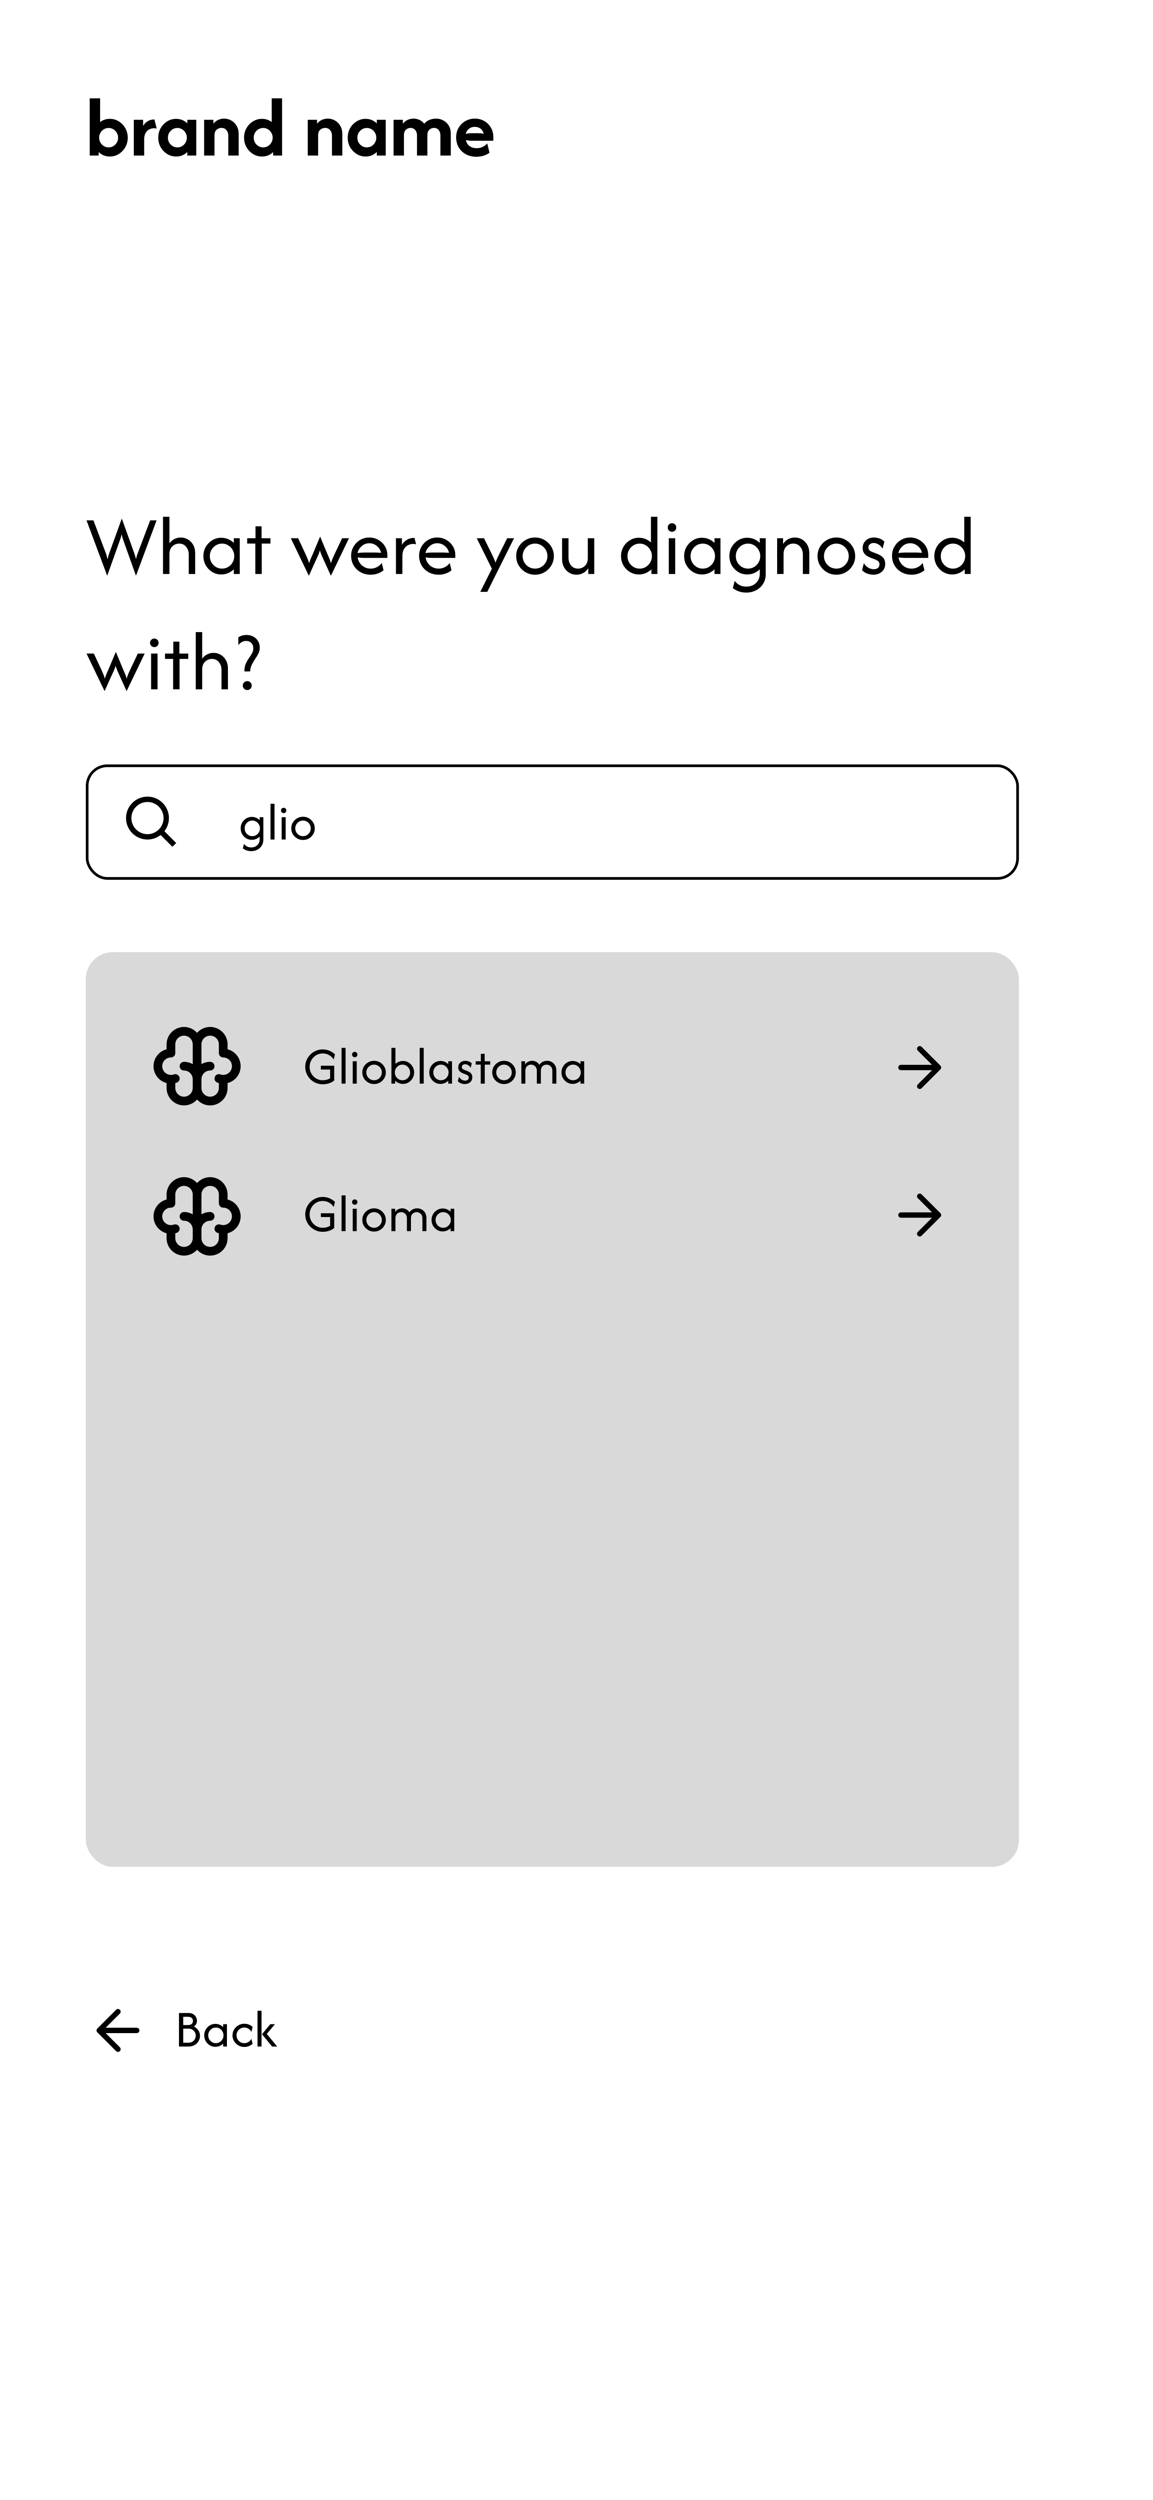 <svg width="430" height="932" viewBox="0 0 430 932" fill="none" xmlns="http://www.w3.org/2000/svg">
<rect width="430" height="932" fill="white"/>
<path d="M39.978 214.667L32.267 194H34.844L39.378 206C39.541 206.415 39.674 206.815 39.778 207.2C39.882 207.57 39.993 208.015 40.111 208.533C40.23 208.015 40.341 207.57 40.444 207.2C40.563 206.815 40.696 206.415 40.844 206L45.422 193.333L49.978 206C50.111 206.37 50.237 206.748 50.356 207.133C50.489 207.504 50.607 207.97 50.711 208.533C50.83 207.97 50.948 207.504 51.067 207.133C51.185 206.748 51.319 206.37 51.467 206L56 194H58.4L50.711 214.667L46.089 201.689C45.956 201.304 45.83 200.933 45.711 200.578C45.593 200.207 45.474 199.741 45.356 199.178C45.237 199.741 45.118 200.207 45 200.578C44.882 200.933 44.756 201.304 44.622 201.689L39.978 214.667ZM60.79 214V192.667H63.19V202.556C63.693 201.859 64.316 201.326 65.056 200.956C65.797 200.585 66.59 200.4 67.434 200.4C68.382 200.4 69.256 200.637 70.056 201.111C70.871 201.57 71.53 202.244 72.034 203.133C72.538 204.007 72.79 205.074 72.79 206.333V214H70.39V206.667C70.39 205.615 70.071 204.689 69.434 203.889C68.812 203.074 67.93 202.667 66.79 202.667C65.856 202.667 65.019 203.007 64.278 203.689C63.553 204.356 63.19 205.326 63.19 206.6V214H60.79ZM82.501 214.178C81.286 214.178 80.175 213.874 79.167 213.267C78.16 212.644 77.353 211.815 76.745 210.778C76.153 209.741 75.856 208.593 75.856 207.333C75.856 206.074 76.153 204.926 76.745 203.889C77.353 202.852 78.16 202.03 79.167 201.422C80.175 200.8 81.286 200.489 82.501 200.489C83.419 200.489 84.278 200.659 85.079 201C85.893 201.341 86.597 201.815 87.19 202.422V200.667H89.412V214H87.19V212.244C86.597 212.837 85.893 213.311 85.079 213.667C84.278 214.007 83.419 214.178 82.501 214.178ZM82.812 212C83.656 212 84.419 211.793 85.101 211.378C85.797 210.948 86.345 210.385 86.745 209.689C87.16 208.978 87.367 208.193 87.367 207.333C87.367 206.474 87.16 205.696 86.745 205C86.345 204.289 85.797 203.726 85.101 203.311C84.419 202.881 83.656 202.667 82.812 202.667C81.967 202.667 81.197 202.881 80.501 203.311C79.819 203.726 79.271 204.289 78.856 205C78.456 205.696 78.256 206.474 78.256 207.333C78.256 208.193 78.456 208.978 78.856 209.689C79.271 210.385 79.819 210.948 80.501 211.378C81.197 211.793 81.967 212 82.812 212ZM95.22 214V202.667H92.198V200.667H95.287V196.222H97.553V200.667H100.865V202.667H97.62V214H95.22ZM115.188 214.667L108.454 200.667H111.188L113.876 206.444C114.128 206.993 114.365 207.526 114.588 208.044C114.825 208.563 115.054 209.215 115.276 210C115.513 209.23 115.75 208.578 115.988 208.044C116.239 207.511 116.476 206.978 116.699 206.444L119.387 200.044L122.054 206.444C122.276 206.993 122.506 207.526 122.743 208.044C122.98 208.563 123.21 209.215 123.432 210C123.654 209.215 123.884 208.563 124.121 208.044C124.358 207.511 124.602 206.978 124.854 206.444L127.587 200.667H130.143L123.41 214.667L120.699 208.711C120.462 208.178 120.225 207.652 119.988 207.133C119.765 206.6 119.536 205.963 119.299 205.222C119.076 205.963 118.847 206.6 118.61 207.133C118.373 207.652 118.128 208.178 117.876 208.711L115.188 214.667ZM138.239 214.267C136.846 214.267 135.594 213.956 134.483 213.333C133.387 212.711 132.52 211.867 131.883 210.8C131.261 209.719 130.95 208.519 130.95 207.2C130.95 205.941 131.254 204.8 131.861 203.778C132.469 202.741 133.283 201.919 134.306 201.311C135.343 200.704 136.483 200.4 137.728 200.4C138.957 200.4 140.083 200.696 141.106 201.289C142.128 201.867 142.943 202.652 143.55 203.644C144.157 204.637 144.461 205.763 144.461 207.022V208H135.75C135.365 208 134.972 207.985 134.572 207.956C134.172 207.926 133.78 207.881 133.394 207.822C133.557 209.007 134.091 210 134.994 210.8C135.913 211.6 137.002 212 138.261 212C139.106 212 139.891 211.807 140.617 211.422C141.343 211.037 141.928 210.526 142.372 209.889L143.039 212.622C142.402 213.141 141.669 213.548 140.839 213.844C140.024 214.126 139.157 214.267 138.239 214.267ZM133.328 206.2C134.128 206.067 134.935 206 135.75 206H140.172C140.498 206 140.817 206.015 141.128 206.044C141.454 206.059 141.78 206.081 142.106 206.111C141.898 205.074 141.38 204.222 140.55 203.556C139.72 202.874 138.78 202.533 137.728 202.533C136.646 202.533 135.698 202.896 134.883 203.622C134.069 204.333 133.55 205.193 133.328 206.2ZM147.665 214V200.667H149.887V203.111C150.361 202.326 150.991 201.704 151.776 201.244C152.561 200.77 153.494 200.533 154.576 200.533L155.176 202.933C154.894 202.844 154.568 202.8 154.198 202.8C152.953 202.8 151.953 203.2 151.198 204C150.442 204.785 150.065 205.911 150.065 207.378V214H147.665ZM163.583 214.267C162.19 214.267 160.938 213.956 159.827 213.333C158.731 212.711 157.864 211.867 157.227 210.8C156.605 209.719 156.294 208.519 156.294 207.2C156.294 205.941 156.597 204.8 157.205 203.778C157.812 202.741 158.627 201.919 159.649 201.311C160.686 200.704 161.827 200.4 163.072 200.4C164.301 200.4 165.427 200.696 166.449 201.289C167.472 201.867 168.286 202.652 168.894 203.644C169.501 204.637 169.805 205.763 169.805 207.022V208H161.094C160.709 208 160.316 207.985 159.916 207.956C159.516 207.926 159.123 207.881 158.738 207.822C158.901 209.007 159.434 210 160.338 210.8C161.257 211.6 162.346 212 163.605 212C164.449 212 165.234 211.807 165.96 211.422C166.686 211.037 167.272 210.526 167.716 209.889L168.383 212.622C167.746 213.141 167.012 213.548 166.183 213.844C165.368 214.126 164.501 214.267 163.583 214.267ZM158.672 206.2C159.472 206.067 160.279 206 161.094 206H165.516C165.842 206 166.16 206.015 166.472 206.044C166.797 206.059 167.123 206.081 167.449 206.111C167.242 205.074 166.723 204.222 165.894 203.556C165.064 202.874 164.123 202.533 163.072 202.533C161.99 202.533 161.042 202.896 160.227 203.622C159.412 204.333 158.894 205.193 158.672 206.2ZM179.109 220.667L183.442 212.044L177.798 200.667H180.509L183.353 206.444C183.605 206.963 183.85 207.474 184.087 207.978C184.324 208.481 184.561 209.089 184.798 209.8C185.05 209.089 185.287 208.481 185.509 207.978C185.746 207.459 185.998 206.948 186.265 206.444L189.153 200.667H191.709L181.709 220.667H179.109ZM199.535 214.267C198.246 214.267 197.068 213.956 196.001 213.333C194.935 212.711 194.083 211.874 193.446 210.822C192.824 209.77 192.513 208.607 192.513 207.333C192.513 206.044 192.824 204.881 193.446 203.844C194.083 202.793 194.935 201.956 196.001 201.333C197.068 200.711 198.246 200.4 199.535 200.4C200.838 200.4 202.016 200.711 203.068 201.333C204.135 201.956 204.979 202.793 205.601 203.844C206.238 204.881 206.557 206.044 206.557 207.333C206.557 208.607 206.238 209.77 205.601 210.822C204.979 211.874 204.135 212.711 203.068 213.333C202.016 213.956 200.838 214.267 199.535 214.267ZM199.535 212C200.394 212 201.172 211.793 201.868 211.378C202.564 210.948 203.12 210.385 203.535 209.689C203.95 208.978 204.157 208.193 204.157 207.333C204.157 206.474 203.95 205.696 203.535 205C203.12 204.289 202.564 203.726 201.868 203.311C201.172 202.881 200.394 202.667 199.535 202.667C198.675 202.667 197.898 202.881 197.201 203.311C196.505 203.726 195.95 204.289 195.535 205C195.12 205.696 194.913 206.474 194.913 207.333C194.913 208.193 195.12 208.978 195.535 209.689C195.95 210.385 196.505 210.948 197.201 211.378C197.898 211.793 198.675 212 199.535 212ZM214.972 214.267C214.039 214.267 213.165 214.037 212.35 213.578C211.535 213.104 210.876 212.422 210.372 211.533C209.869 210.644 209.617 209.578 209.617 208.333V200.667H212.017V208C212.017 209.052 212.328 209.985 212.95 210.8C213.587 211.6 214.476 212 215.617 212C216.55 212 217.38 211.667 218.106 211C218.846 210.319 219.217 209.341 219.217 208.067V200.667H221.617V214H219.394V211.844C218.906 212.63 218.269 213.23 217.483 213.644C216.713 214.059 215.876 214.267 214.972 214.267ZM238.251 214.178C237.036 214.178 235.925 213.874 234.917 213.267C233.91 212.644 233.103 211.815 232.495 210.778C231.903 209.741 231.606 208.593 231.606 207.333C231.606 206.074 231.903 204.926 232.495 203.889C233.103 202.852 233.91 202.03 234.917 201.422C235.925 200.8 237.036 200.489 238.251 200.489C239.125 200.489 239.947 200.644 240.717 200.956C241.488 201.267 242.169 201.696 242.762 202.244V192.667H245.162V214H242.94V212.244C242.347 212.837 241.643 213.311 240.828 213.667C240.028 214.007 239.169 214.178 238.251 214.178ZM238.562 212C239.406 212 240.169 211.793 240.851 211.378C241.547 210.948 242.095 210.385 242.495 209.689C242.91 208.978 243.117 208.193 243.117 207.333C243.117 206.474 242.91 205.696 242.495 205C242.095 204.289 241.547 203.726 240.851 203.311C240.169 202.881 239.406 202.667 238.562 202.667C237.717 202.667 236.947 202.881 236.251 203.311C235.569 203.726 235.021 204.289 234.606 205C234.206 205.696 234.006 206.474 234.006 207.333C234.006 208.193 234.206 208.978 234.606 209.689C235.021 210.385 235.569 210.948 236.251 211.378C236.947 211.793 237.717 212 238.562 212ZM249.415 214V200.667H251.815V214H249.415ZM250.615 198.267C250.17 198.267 249.792 198.111 249.481 197.8C249.17 197.489 249.015 197.111 249.015 196.667C249.015 196.207 249.17 195.83 249.481 195.533C249.792 195.222 250.17 195.067 250.615 195.067C251.074 195.067 251.452 195.222 251.748 195.533C252.059 195.83 252.215 196.207 252.215 196.667C252.215 197.111 252.059 197.489 251.748 197.8C251.452 198.111 251.074 198.267 250.615 198.267ZM261.782 214.178C260.567 214.178 259.456 213.874 258.449 213.267C257.441 212.644 256.634 211.815 256.026 210.778C255.434 209.741 255.138 208.593 255.138 207.333C255.138 206.074 255.434 204.926 256.026 203.889C256.634 202.852 257.441 202.03 258.449 201.422C259.456 200.8 260.567 200.489 261.782 200.489C262.7 200.489 263.56 200.659 264.36 201C265.175 201.341 265.878 201.815 266.471 202.422V200.667H268.693V214H266.471V212.244C265.878 212.837 265.175 213.311 264.36 213.667C263.56 214.007 262.7 214.178 261.782 214.178ZM262.093 212C262.938 212 263.7 211.793 264.382 211.378C265.078 210.948 265.626 210.385 266.026 209.689C266.441 208.978 266.649 208.193 266.649 207.333C266.649 206.474 266.441 205.696 266.026 205C265.626 204.289 265.078 203.726 264.382 203.311C263.7 202.881 262.938 202.667 262.093 202.667C261.249 202.667 260.478 202.881 259.782 203.311C259.1 203.726 258.552 204.289 258.138 205C257.738 205.696 257.538 206.474 257.538 207.333C257.538 208.193 257.738 208.978 258.138 209.689C258.552 210.385 259.1 210.948 259.782 211.378C260.478 211.793 261.249 212 262.093 212ZM278.346 220.933C277.324 220.933 276.39 220.785 275.546 220.489C274.716 220.193 273.975 219.785 273.324 219.267L273.99 216.556C274.435 217.193 275.027 217.711 275.768 218.111C276.509 218.511 277.361 218.711 278.324 218.711C279.82 218.711 281.027 218.259 281.946 217.356C282.879 216.452 283.346 215.289 283.346 213.867V212.244C282.753 212.837 282.05 213.311 281.235 213.667C280.435 214.007 279.575 214.178 278.657 214.178C277.442 214.178 276.331 213.874 275.324 213.267C274.316 212.644 273.509 211.815 272.901 210.778C272.309 209.741 272.013 208.593 272.013 207.333C272.013 206.074 272.309 204.926 272.901 203.889C273.509 202.852 274.316 202.03 275.324 201.422C276.331 200.8 277.442 200.489 278.657 200.489C279.575 200.489 280.435 200.659 281.235 201C282.05 201.341 282.753 201.815 283.346 202.422V200.667H285.568V214C285.568 215.452 285.227 216.696 284.546 217.733C283.879 218.77 282.998 219.563 281.901 220.111C280.805 220.659 279.62 220.933 278.346 220.933ZM278.968 212C279.812 212 280.575 211.793 281.257 211.378C281.953 210.948 282.501 210.385 282.901 209.689C283.316 208.978 283.524 208.193 283.524 207.333C283.524 206.474 283.316 205.696 282.901 205C282.501 204.289 281.953 203.726 281.257 203.311C280.575 202.881 279.812 202.667 278.968 202.667C278.124 202.667 277.353 202.881 276.657 203.311C275.975 203.726 275.427 204.289 275.013 205C274.613 205.696 274.413 206.474 274.413 207.333C274.413 208.193 274.613 208.978 275.013 209.689C275.427 210.385 275.975 210.948 276.657 211.378C277.353 211.793 278.124 212 278.968 212ZM289.821 214V200.667H292.043V202.822C292.532 202.037 293.162 201.437 293.932 201.022C294.717 200.607 295.562 200.4 296.465 200.4C297.413 200.4 298.288 200.637 299.088 201.111C299.902 201.57 300.562 202.244 301.065 203.133C301.569 204.007 301.821 205.074 301.821 206.333V214H299.421V206.667C299.421 205.615 299.102 204.689 298.465 203.889C297.843 203.074 296.962 202.667 295.821 202.667C294.888 202.667 294.05 203.007 293.31 203.689C292.584 204.356 292.221 205.326 292.221 206.6V214H289.821ZM311.91 214.267C310.621 214.267 309.443 213.956 308.376 213.333C307.31 212.711 306.458 211.874 305.821 210.822C305.199 209.77 304.888 208.607 304.888 207.333C304.888 206.044 305.199 204.881 305.821 203.844C306.458 202.793 307.31 201.956 308.376 201.333C309.443 200.711 310.621 200.4 311.91 200.4C313.213 200.4 314.391 200.711 315.443 201.333C316.51 201.956 317.354 202.793 317.976 203.844C318.613 204.881 318.932 206.044 318.932 207.333C318.932 208.607 318.613 209.77 317.976 210.822C317.354 211.874 316.51 212.711 315.443 213.333C314.391 213.956 313.213 214.267 311.91 214.267ZM311.91 212C312.769 212 313.547 211.793 314.243 211.378C314.939 210.948 315.495 210.385 315.91 209.689C316.325 208.978 316.532 208.193 316.532 207.333C316.532 206.474 316.325 205.696 315.91 205C315.495 204.289 314.939 203.726 314.243 203.311C313.547 202.881 312.769 202.667 311.91 202.667C311.05 202.667 310.273 202.881 309.576 203.311C308.88 203.726 308.325 204.289 307.91 205C307.495 205.696 307.288 206.474 307.288 207.333C307.288 208.193 307.495 208.978 307.91 209.689C308.325 210.385 308.88 210.948 309.576 211.378C310.273 211.793 311.05 212 311.91 212ZM325.703 214.267C325.021 214.267 324.288 214.141 323.503 213.889C322.732 213.622 322.066 213.185 321.503 212.578L322.169 209.956C322.584 210.652 323.118 211.207 323.769 211.622C324.421 212.022 325.118 212.222 325.858 212.222C326.569 212.222 327.103 212.052 327.458 211.711C327.814 211.356 327.992 210.926 327.992 210.422C327.992 209.844 327.799 209.422 327.414 209.156C327.044 208.889 326.71 208.704 326.414 208.6L324.614 207.911C324.288 207.778 323.895 207.585 323.436 207.333C322.977 207.067 322.577 206.689 322.236 206.2C321.895 205.711 321.725 205.074 321.725 204.289C321.725 203.578 321.895 202.926 322.236 202.333C322.577 201.741 323.058 201.274 323.681 200.933C324.303 200.578 325.036 200.4 325.881 200.4C326.547 200.4 327.244 200.519 327.969 200.756C328.695 200.993 329.31 201.393 329.814 201.956L329.147 204.578C328.792 203.926 328.31 203.407 327.703 203.022C327.095 202.637 326.466 202.444 325.814 202.444C325.206 202.444 324.725 202.615 324.369 202.956C324.029 203.296 323.858 203.689 323.858 204.133C323.858 204.489 323.977 204.807 324.214 205.089C324.451 205.37 324.806 205.6 325.281 205.778L327.081 206.467C327.406 206.585 327.806 206.778 328.281 207.044C328.769 207.311 329.199 207.696 329.569 208.2C329.94 208.704 330.125 209.385 330.125 210.244C330.125 211.444 329.703 212.415 328.858 213.156C328.029 213.896 326.977 214.267 325.703 214.267ZM339.958 214.267C338.565 214.267 337.313 213.956 336.202 213.333C335.106 212.711 334.239 211.867 333.602 210.8C332.98 209.719 332.669 208.519 332.669 207.2C332.669 205.941 332.972 204.8 333.58 203.778C334.187 202.741 335.002 201.919 336.024 201.311C337.061 200.704 338.202 200.4 339.447 200.4C340.676 200.4 341.802 200.696 342.824 201.289C343.847 201.867 344.661 202.652 345.269 203.644C345.876 204.637 346.18 205.763 346.18 207.022V208H337.469C337.084 208 336.691 207.985 336.291 207.956C335.891 207.926 335.498 207.881 335.113 207.822C335.276 209.007 335.809 210 336.713 210.8C337.632 211.6 338.721 212 339.98 212C340.824 212 341.609 211.807 342.335 211.422C343.061 211.037 343.647 210.526 344.091 209.889L344.758 212.622C344.121 213.141 343.387 213.548 342.558 213.844C341.743 214.126 340.876 214.267 339.958 214.267ZM335.047 206.2C335.847 206.067 336.654 206 337.469 206H341.891C342.217 206 342.535 206.015 342.847 206.044C343.172 206.059 343.498 206.081 343.824 206.111C343.617 205.074 343.098 204.222 342.269 203.556C341.439 202.874 340.498 202.533 339.447 202.533C338.365 202.533 337.417 202.896 336.602 203.622C335.787 204.333 335.269 205.193 335.047 206.2ZM355.094 214.178C353.88 214.178 352.769 213.874 351.761 213.267C350.754 212.644 349.946 211.815 349.339 210.778C348.746 209.741 348.45 208.593 348.45 207.333C348.45 206.074 348.746 204.926 349.339 203.889C349.946 202.852 350.754 202.03 351.761 201.422C352.769 200.8 353.88 200.489 355.094 200.489C355.969 200.489 356.791 200.644 357.561 200.956C358.331 201.267 359.013 201.696 359.606 202.244V192.667H362.006V214H359.783V212.244C359.191 212.837 358.487 213.311 357.672 213.667C356.872 214.007 356.013 214.178 355.094 214.178ZM355.406 212C356.25 212 357.013 211.793 357.694 211.378C358.391 210.948 358.939 210.385 359.339 209.689C359.754 208.978 359.961 208.193 359.961 207.333C359.961 206.474 359.754 205.696 359.339 205C358.939 204.289 358.391 203.726 357.694 203.311C357.013 202.881 356.25 202.667 355.406 202.667C354.561 202.667 353.791 202.881 353.094 203.311C352.413 203.726 351.865 204.289 351.45 205C351.05 205.696 350.85 206.474 350.85 207.333C350.85 208.193 351.05 208.978 351.45 209.689C351.865 210.385 352.413 210.948 353.094 211.378C353.791 211.793 354.561 212 355.406 212ZM39 257.667L32.267 243.667H35L37.689 249.444C37.941 249.993 38.178 250.526 38.4 251.044C38.637 251.563 38.867 252.215 39.089 253C39.326 252.23 39.563 251.578 39.8 251.044C40.052 250.511 40.289 249.978 40.511 249.444L43.2 243.044L45.867 249.444C46.089 249.993 46.319 250.526 46.556 251.044C46.793 251.563 47.022 252.215 47.244 253C47.467 252.215 47.696 251.563 47.933 251.044C48.17 250.511 48.415 249.978 48.667 249.444L51.4 243.667H53.956L47.222 257.667L44.511 251.711C44.274 251.178 44.037 250.652 43.8 250.133C43.578 249.6 43.348 248.963 43.111 248.222C42.889 248.963 42.659 249.6 42.422 250.133C42.185 250.652 41.941 251.178 41.689 251.711L39 257.667ZM56.352 257V243.667H58.752V257H56.352ZM57.552 241.267C57.108 241.267 56.73 241.111 56.419 240.8C56.108 240.489 55.952 240.111 55.952 239.667C55.952 239.207 56.108 238.83 56.419 238.533C56.73 238.222 57.108 238.067 57.552 238.067C58.011 238.067 58.389 238.222 58.685 238.533C58.996 238.83 59.152 239.207 59.152 239.667C59.152 240.111 58.996 240.489 58.685 240.8C58.389 241.111 58.011 241.267 57.552 241.267ZM64.564 257V245.667H61.542V243.667H64.631V239.222H66.897V243.667H70.208V245.667H66.964V257H64.564ZM73.008 257V235.667H75.408V245.556C75.912 244.859 76.534 244.326 77.275 243.956C78.016 243.585 78.808 243.4 79.653 243.4C80.601 243.4 81.475 243.637 82.275 244.111C83.09 244.57 83.749 245.244 84.253 246.133C84.757 247.007 85.008 248.074 85.008 249.333V257H82.608V249.667C82.608 248.615 82.29 247.689 81.653 246.889C81.031 246.074 80.149 245.667 79.008 245.667C78.075 245.667 77.238 246.007 76.497 246.689C75.771 247.356 75.408 248.326 75.408 249.6V257H73.008ZM91.142 250.333C91.142 249.252 91.305 248.319 91.631 247.533C91.971 246.748 92.364 246.044 92.808 245.422C93.253 244.8 93.638 244.193 93.964 243.6C94.305 243.007 94.475 242.363 94.475 241.667C94.475 240.867 94.223 240.215 93.719 239.711C93.216 239.207 92.564 238.956 91.764 238.956C91.186 238.956 90.645 239.104 90.142 239.4C89.638 239.681 89.216 240.059 88.875 240.533V237.644C89.26 237.348 89.712 237.126 90.231 236.978C90.764 236.815 91.327 236.733 91.919 236.733C92.942 236.733 93.823 236.948 94.564 237.378C95.305 237.807 95.875 238.378 96.275 239.089C96.675 239.785 96.875 240.556 96.875 241.4C96.875 242.23 96.705 242.985 96.364 243.667C96.023 244.348 95.623 245.015 95.164 245.667C94.719 246.319 94.312 247.015 93.942 247.756C93.571 248.496 93.349 249.356 93.275 250.333H91.142ZM92.208 257.267C91.749 257.267 91.356 257.104 91.031 256.778C90.705 256.452 90.542 256.059 90.542 255.6C90.542 255.126 90.705 254.733 91.031 254.422C91.356 254.096 91.749 253.933 92.208 253.933C92.682 253.933 93.075 254.096 93.386 254.422C93.712 254.733 93.875 255.126 93.875 255.6C93.875 256.059 93.712 256.452 93.386 256.778C93.075 257.104 92.682 257.267 92.208 257.267Z" fill="black"/>
<path d="M40.956 58.356C40.111 58.356 39.333 58.207 38.622 57.911C37.926 57.615 37.319 57.207 36.8 56.689V58H33.467V36.667H37.333V45.511C37.822 45.126 38.37 44.83 38.978 44.622C39.585 44.415 40.244 44.311 40.956 44.311C42.2 44.311 43.326 44.63 44.333 45.267C45.341 45.889 46.141 46.733 46.733 47.8C47.341 48.867 47.644 50.044 47.644 51.333C47.644 52.622 47.341 53.8 46.733 54.867C46.141 55.919 45.341 56.763 44.333 57.4C43.326 58.037 42.2 58.356 40.956 58.356ZM40.511 54.956C41.163 54.956 41.756 54.793 42.289 54.467C42.822 54.141 43.244 53.704 43.556 53.156C43.882 52.607 44.044 52 44.044 51.333C44.044 50.667 43.882 50.059 43.556 49.511C43.244 48.963 42.822 48.526 42.289 48.2C41.756 47.874 41.163 47.711 40.511 47.711C39.859 47.711 39.267 47.874 38.733 48.2C38.2 48.526 37.77 48.963 37.444 49.511C37.133 50.059 36.978 50.667 36.978 51.333C36.978 52 37.133 52.607 37.444 53.156C37.77 53.704 38.2 54.141 38.733 54.467C39.267 54.793 39.859 54.956 40.511 54.956ZM49.904 58V44.667H53.371V46.956C53.83 46.185 54.408 45.593 55.104 45.178C55.815 44.748 56.645 44.533 57.593 44.533L58.438 47.956C58.156 47.867 57.837 47.822 57.482 47.822C56.371 47.822 55.474 48.185 54.793 48.911C54.112 49.622 53.771 50.644 53.771 51.978V58H49.904ZM65.685 58.356C64.456 58.356 63.337 58.037 62.33 57.4C61.322 56.763 60.515 55.919 59.908 54.867C59.315 53.8 59.019 52.622 59.019 51.333C59.019 50.044 59.315 48.867 59.908 47.8C60.515 46.733 61.322 45.889 62.33 45.267C63.337 44.63 64.456 44.311 65.685 44.311C66.545 44.311 67.33 44.467 68.041 44.778C68.752 45.074 69.359 45.489 69.863 46.022V44.667H73.197V58H69.863V56.644C69.359 57.178 68.752 57.6 68.041 57.911C67.33 58.207 66.545 58.356 65.685 58.356ZM66.152 54.956C66.804 54.956 67.397 54.793 67.93 54.467C68.463 54.141 68.885 53.704 69.197 53.156C69.522 52.607 69.685 52 69.685 51.333C69.685 50.667 69.522 50.059 69.197 49.511C68.885 48.963 68.463 48.526 67.93 48.2C67.397 47.874 66.804 47.711 66.152 47.711C65.5 47.711 64.908 47.874 64.374 48.2C63.841 48.526 63.411 48.963 63.085 49.511C62.774 50.059 62.619 50.667 62.619 51.333C62.619 52 62.774 52.607 63.085 53.156C63.411 53.704 63.841 54.141 64.374 54.467C64.908 54.793 65.5 54.956 66.152 54.956ZM76.123 58V44.667H79.59V46.133C80.064 45.511 80.649 45.037 81.345 44.711C82.041 44.385 82.79 44.222 83.59 44.222C84.538 44.222 85.419 44.452 86.234 44.911C87.064 45.356 87.73 46.015 88.234 46.889C88.752 47.748 89.012 48.793 89.012 50.022V58H85.145V50.533C85.145 49.793 84.923 49.133 84.478 48.556C84.034 47.978 83.397 47.689 82.567 47.689C81.901 47.689 81.301 47.919 80.767 48.378C80.249 48.822 79.99 49.526 79.99 50.489V58H76.123ZM97.708 58.356C96.463 58.356 95.337 58.037 94.33 57.4C93.323 56.763 92.515 55.919 91.908 54.867C91.315 53.8 91.019 52.622 91.019 51.333C91.019 50.044 91.315 48.867 91.908 47.8C92.515 46.733 93.323 45.889 94.33 45.267C95.337 44.63 96.463 44.311 97.708 44.311C98.419 44.311 99.078 44.415 99.685 44.622C100.293 44.83 100.841 45.126 101.33 45.511V36.667H105.197V58H101.863V56.689C101.359 57.207 100.752 57.615 100.041 57.911C99.33 58.207 98.552 58.356 97.708 58.356ZM98.152 54.956C98.804 54.956 99.397 54.793 99.93 54.467C100.463 54.141 100.885 53.704 101.197 53.156C101.522 52.607 101.685 52 101.685 51.333C101.685 50.667 101.522 50.059 101.197 49.511C100.885 48.963 100.463 48.526 99.93 48.2C99.397 47.874 98.804 47.711 98.152 47.711C97.5 47.711 96.908 47.874 96.374 48.2C95.841 48.526 95.411 48.963 95.085 49.511C94.774 50.059 94.619 50.667 94.619 51.333C94.619 52 94.774 52.607 95.085 53.156C95.411 53.704 95.841 54.141 96.374 54.467C96.908 54.793 97.5 54.956 98.152 54.956ZM114.779 58V44.667H118.246V46.133C118.72 45.511 119.305 45.037 120.001 44.711C120.698 44.385 121.446 44.222 122.246 44.222C123.194 44.222 124.075 44.452 124.89 44.911C125.72 45.356 126.387 46.015 126.89 46.889C127.409 47.748 127.668 48.793 127.668 50.022V58H123.801V50.533C123.801 49.793 123.579 49.133 123.135 48.556C122.69 47.978 122.053 47.689 121.224 47.689C120.557 47.689 119.957 47.919 119.424 48.378C118.905 48.822 118.646 49.526 118.646 50.489V58H114.779ZM136.342 58.356C135.112 58.356 133.994 58.037 132.986 57.4C131.979 56.763 131.171 55.919 130.564 54.867C129.971 53.8 129.675 52.622 129.675 51.333C129.675 50.044 129.971 48.867 130.564 47.8C131.171 46.733 131.979 45.889 132.986 45.267C133.994 44.63 135.112 44.311 136.342 44.311C137.201 44.311 137.986 44.467 138.697 44.778C139.408 45.074 140.016 45.489 140.519 46.022V44.667H143.853V58H140.519V56.644C140.016 57.178 139.408 57.6 138.697 57.911C137.986 58.207 137.201 58.356 136.342 58.356ZM136.808 54.956C137.46 54.956 138.053 54.793 138.586 54.467C139.119 54.141 139.542 53.704 139.853 53.156C140.179 52.607 140.342 52 140.342 51.333C140.342 50.667 140.179 50.059 139.853 49.511C139.542 48.963 139.119 48.526 138.586 48.2C138.053 47.874 137.46 47.711 136.808 47.711C136.156 47.711 135.564 47.874 135.031 48.2C134.497 48.526 134.068 48.963 133.742 49.511C133.431 50.059 133.275 50.667 133.275 51.333C133.275 52 133.431 52.607 133.742 53.156C134.068 53.704 134.497 54.141 135.031 54.467C135.564 54.793 136.156 54.956 136.808 54.956ZM146.779 58V44.667H150.246V46.133C150.72 45.511 151.305 45.037 152.001 44.711C152.713 44.385 153.453 44.222 154.224 44.222C155.009 44.222 155.75 44.385 156.446 44.711C157.142 45.037 157.727 45.511 158.201 46.133C158.72 45.511 159.364 45.037 160.135 44.711C160.905 44.385 161.742 44.222 162.646 44.222C163.594 44.222 164.483 44.444 165.312 44.889C166.142 45.319 166.816 45.956 167.335 46.8C167.853 47.63 168.113 48.644 168.113 49.844V58H164.246V50.4C164.246 49.689 164.038 49.059 163.624 48.511C163.209 47.963 162.609 47.689 161.824 47.689C161.409 47.689 161.009 47.793 160.624 48C160.253 48.193 159.95 48.489 159.713 48.889C159.49 49.274 159.379 49.763 159.379 50.356V58H155.512V50.4C155.512 49.926 155.416 49.481 155.224 49.067C155.046 48.652 154.772 48.319 154.401 48.067C154.046 47.815 153.609 47.689 153.09 47.689C152.675 47.689 152.275 47.793 151.89 48C151.52 48.193 151.216 48.489 150.979 48.889C150.757 49.274 150.646 49.763 150.646 50.356V58H146.779ZM177.69 58.444C176.194 58.444 174.875 58.133 173.735 57.511C172.594 56.889 171.705 56.037 171.068 54.956C170.431 53.859 170.113 52.607 170.113 51.2C170.113 49.852 170.424 48.659 171.046 47.622C171.668 46.57 172.505 45.741 173.557 45.133C174.624 44.526 175.801 44.222 177.09 44.222C178.409 44.222 179.587 44.526 180.624 45.133C181.661 45.726 182.475 46.541 183.068 47.578C183.675 48.615 183.979 49.793 183.979 51.111V52.467H175.846C175.475 52.467 175.12 52.444 174.779 52.4C174.438 52.356 174.098 52.304 173.757 52.244C173.935 53.133 174.372 53.859 175.068 54.422C175.779 54.97 176.683 55.244 177.779 55.244C178.624 55.244 179.379 55.074 180.046 54.733C180.727 54.393 181.283 53.97 181.713 53.467L182.557 56.933C181.89 57.437 181.135 57.815 180.29 58.067C179.461 58.319 178.594 58.444 177.69 58.444ZM173.668 49.911C174.409 49.748 175.135 49.667 175.846 49.667H178.201C178.616 49.667 179.009 49.681 179.379 49.711C179.75 49.741 180.098 49.793 180.424 49.867C180.201 49.067 179.794 48.437 179.201 47.978C178.624 47.519 177.905 47.289 177.046 47.289C176.231 47.289 175.52 47.526 174.912 48C174.32 48.459 173.905 49.096 173.668 49.911Z" fill="black"/>
<rect x="32.5" y="285.5" width="347" height="42" rx="7.5" stroke="black"/>
<path d="M55 313C56.775 313 58.499 312.406 59.897 311.312L64.293 315.708L65.707 314.294L61.311 309.898C62.405 308.5 63 306.775 63 305C63 300.589 59.411 297 55 297C50.589 297 47 300.589 47 305C47 309.411 50.589 313 55 313ZM55 299C58.309 299 61 301.691 61 305C61 308.309 58.309 311 55 311C51.691 311 49 308.309 49 305C49 301.691 51.691 299 55 299Z" fill="black"/>
<rect x="32" y="355" width="348" height="341" rx="10" fill="#D9D9D9"/>
<path d="M93.708 317.333C93.069 317.333 92.486 317.241 91.958 317.056C91.44 316.87 90.977 316.616 90.569 316.292L90.986 314.597C91.264 314.995 91.634 315.319 92.097 315.569C92.56 315.819 93.093 315.944 93.694 315.944C94.63 315.944 95.384 315.662 95.958 315.097C96.542 314.532 96.833 313.806 96.833 312.917V311.903C96.463 312.273 96.023 312.569 95.514 312.792C95.014 313.005 94.477 313.111 93.903 313.111C93.144 313.111 92.449 312.921 91.819 312.542C91.19 312.153 90.685 311.634 90.306 310.986C89.935 310.338 89.75 309.62 89.75 308.833C89.75 308.046 89.935 307.329 90.306 306.681C90.685 306.032 91.19 305.519 91.819 305.139C92.449 304.75 93.144 304.556 93.903 304.556C94.477 304.556 95.014 304.662 95.514 304.875C96.023 305.088 96.463 305.384 96.833 305.764V304.667H98.222V313C98.222 313.907 98.009 314.685 97.583 315.333C97.167 315.981 96.616 316.477 95.931 316.819C95.245 317.162 94.505 317.333 93.708 317.333ZM94.097 311.75C94.625 311.75 95.102 311.62 95.528 311.361C95.963 311.093 96.306 310.741 96.556 310.306C96.815 309.861 96.944 309.37 96.944 308.833C96.944 308.296 96.815 307.81 96.556 307.375C96.306 306.931 95.963 306.579 95.528 306.319C95.102 306.051 94.625 305.917 94.097 305.917C93.569 305.917 93.088 306.051 92.653 306.319C92.227 306.579 91.884 306.931 91.625 307.375C91.375 307.81 91.25 308.296 91.25 308.833C91.25 309.37 91.375 309.861 91.625 310.306C91.884 310.741 92.227 311.093 92.653 311.361C93.088 311.62 93.569 311.75 94.097 311.75ZM100.88 313V299.667H102.38V313H100.88ZM105.04 313V304.667H106.54V313H105.04ZM105.79 303.167C105.513 303.167 105.276 303.069 105.082 302.875C104.888 302.681 104.79 302.444 104.79 302.167C104.79 301.88 104.888 301.644 105.082 301.458C105.276 301.264 105.513 301.167 105.79 301.167C106.077 301.167 106.314 301.264 106.499 301.458C106.693 301.644 106.79 301.88 106.79 302.167C106.79 302.444 106.693 302.681 106.499 302.875C106.314 303.069 106.077 303.167 105.79 303.167ZM113.006 313.167C112.201 313.167 111.464 312.972 110.798 312.583C110.131 312.194 109.599 311.671 109.201 311.014C108.812 310.356 108.617 309.63 108.617 308.833C108.617 308.028 108.812 307.301 109.201 306.653C109.599 305.995 110.131 305.472 110.798 305.083C111.464 304.694 112.201 304.5 113.006 304.5C113.821 304.5 114.557 304.694 115.214 305.083C115.881 305.472 116.409 305.995 116.798 306.653C117.196 307.301 117.395 308.028 117.395 308.833C117.395 309.63 117.196 310.356 116.798 311.014C116.409 311.671 115.881 312.194 115.214 312.583C114.557 312.972 113.821 313.167 113.006 313.167ZM113.006 311.75C113.543 311.75 114.029 311.62 114.464 311.361C114.9 311.093 115.247 310.741 115.506 310.306C115.765 309.861 115.895 309.37 115.895 308.833C115.895 308.296 115.765 307.81 115.506 307.375C115.247 306.931 114.9 306.579 114.464 306.319C114.029 306.051 113.543 305.917 113.006 305.917C112.469 305.917 111.983 306.051 111.548 306.319C111.113 306.579 110.765 306.931 110.506 307.375C110.247 307.81 110.117 308.296 110.117 308.833C110.117 309.37 110.247 309.861 110.506 310.306C110.765 310.741 111.113 311.093 111.548 311.361C111.983 311.62 112.469 311.75 113.006 311.75Z" fill="black"/>
<path d="M120.347 404.25C119.44 404.25 118.593 404.083 117.806 403.75C117.019 403.407 116.324 402.94 115.722 402.347C115.13 401.745 114.667 401.056 114.333 400.278C114 399.491 113.833 398.648 113.833 397.75C113.833 396.852 114 396.014 114.333 395.236C114.676 394.449 115.144 393.759 115.736 393.167C116.338 392.565 117.032 392.097 117.819 391.764C118.606 391.421 119.454 391.25 120.361 391.25C121.25 391.25 122.083 391.417 122.861 391.75C123.639 392.074 124.324 392.523 124.917 393.097L124.458 395.014C124.032 394.329 123.458 393.782 122.736 393.375C122.023 392.958 121.231 392.75 120.361 392.75C119.444 392.75 118.616 392.977 117.875 393.431C117.144 393.875 116.56 394.477 116.125 395.236C115.69 395.986 115.472 396.824 115.472 397.75C115.472 398.657 115.685 399.491 116.111 400.25C116.546 401.009 117.13 401.616 117.861 402.069C118.602 402.523 119.431 402.75 120.347 402.75C120.866 402.75 121.356 402.69 121.819 402.569C122.292 402.44 122.722 402.259 123.111 402.028V398.75H119.667V397.333H124.639V402.833C124.074 403.306 123.417 403.662 122.667 403.903C121.926 404.134 121.153 404.25 120.347 404.25ZM127.38 404V390.667H128.88V404H127.38ZM131.54 404V395.667H133.04V404H131.54ZM132.29 394.167C132.013 394.167 131.776 394.069 131.582 393.875C131.388 393.681 131.29 393.444 131.29 393.167C131.29 392.88 131.388 392.644 131.582 392.458C131.776 392.264 132.013 392.167 132.29 392.167C132.577 392.167 132.814 392.264 132.999 392.458C133.193 392.644 133.29 392.88 133.29 393.167C133.29 393.444 133.193 393.681 132.999 393.875C132.814 394.069 132.577 394.167 132.29 394.167ZM139.506 404.167C138.701 404.167 137.964 403.972 137.298 403.583C136.631 403.194 136.099 402.671 135.701 402.014C135.312 401.356 135.117 400.63 135.117 399.833C135.117 399.028 135.312 398.301 135.701 397.653C136.099 396.995 136.631 396.472 137.298 396.083C137.964 395.694 138.701 395.5 139.506 395.5C140.321 395.5 141.057 395.694 141.714 396.083C142.381 396.472 142.909 396.995 143.298 397.653C143.696 398.301 143.895 399.028 143.895 399.833C143.895 400.63 143.696 401.356 143.298 402.014C142.909 402.671 142.381 403.194 141.714 403.583C141.057 403.972 140.321 404.167 139.506 404.167ZM139.506 402.75C140.043 402.75 140.529 402.62 140.964 402.361C141.4 402.093 141.747 401.741 142.006 401.306C142.265 400.861 142.395 400.37 142.395 399.833C142.395 399.296 142.265 398.81 142.006 398.375C141.747 397.931 141.4 397.579 140.964 397.319C140.529 397.051 140.043 396.917 139.506 396.917C138.969 396.917 138.483 397.051 138.048 397.319C137.613 397.579 137.265 397.931 137.006 398.375C136.747 398.81 136.617 399.296 136.617 399.833C136.617 400.37 136.747 400.861 137.006 401.306C137.265 401.741 137.613 402.093 138.048 402.361C138.483 402.62 138.969 402.75 139.506 402.75ZM150.293 404.111C149.719 404.111 149.182 404.005 148.682 403.792C148.182 403.569 147.742 403.273 147.363 402.903V404H145.974V390.667H147.474V396.653C147.844 396.31 148.27 396.042 148.752 395.847C149.233 395.653 149.747 395.556 150.293 395.556C151.062 395.556 151.756 395.75 152.377 396.139C153.006 396.519 153.506 397.032 153.877 397.681C154.256 398.329 154.446 399.046 154.446 399.833C154.446 400.62 154.256 401.338 153.877 401.986C153.506 402.634 153.006 403.153 152.377 403.542C151.756 403.921 151.062 404.111 150.293 404.111ZM150.099 402.75C150.627 402.75 151.104 402.62 151.53 402.361C151.965 402.093 152.307 401.741 152.557 401.306C152.817 400.861 152.946 400.37 152.946 399.833C152.946 399.296 152.817 398.81 152.557 398.375C152.307 397.931 151.965 397.579 151.53 397.319C151.104 397.051 150.627 396.917 150.099 396.917C149.571 396.917 149.09 397.051 148.655 397.319C148.229 397.579 147.886 397.931 147.627 398.375C147.377 398.81 147.252 399.296 147.252 399.833C147.252 400.37 147.377 400.861 147.627 401.306C147.886 401.741 148.229 402.093 148.655 402.361C149.09 402.62 149.571 402.75 150.099 402.75ZM156.521 404V390.667H158.021V404H156.521ZM164.25 404.111C163.491 404.111 162.797 403.921 162.167 403.542C161.537 403.153 161.033 402.634 160.653 401.986C160.283 401.338 160.098 400.62 160.098 399.833C160.098 399.046 160.283 398.329 160.653 397.681C161.033 397.032 161.537 396.519 162.167 396.139C162.797 395.75 163.491 395.556 164.25 395.556C164.825 395.556 165.362 395.662 165.862 395.875C166.371 396.088 166.811 396.384 167.181 396.764V395.667H168.57V404H167.181V402.903C166.811 403.273 166.371 403.569 165.862 403.792C165.362 404.005 164.825 404.111 164.25 404.111ZM164.445 402.75C164.973 402.75 165.45 402.62 165.875 402.361C166.311 402.093 166.653 401.741 166.903 401.306C167.162 400.861 167.292 400.37 167.292 399.833C167.292 399.296 167.162 398.81 166.903 398.375C166.653 397.931 166.311 397.579 165.875 397.319C165.45 397.051 164.973 396.917 164.445 396.917C163.917 396.917 163.436 397.051 163 397.319C162.575 397.579 162.232 397.931 161.973 398.375C161.723 398.81 161.598 399.296 161.598 399.833C161.598 400.37 161.723 400.861 161.973 401.306C162.232 401.741 162.575 402.093 163 402.361C163.436 402.62 163.917 402.75 164.445 402.75ZM173.381 404.167C172.955 404.167 172.496 404.088 172.006 403.931C171.524 403.764 171.107 403.491 170.756 403.111L171.172 401.472C171.432 401.907 171.765 402.255 172.172 402.514C172.58 402.764 173.015 402.889 173.478 402.889C173.922 402.889 174.256 402.782 174.478 402.569C174.7 402.347 174.811 402.079 174.811 401.764C174.811 401.403 174.691 401.139 174.45 400.972C174.219 400.806 174.01 400.69 173.825 400.625L172.7 400.194C172.496 400.111 172.251 399.991 171.964 399.833C171.677 399.667 171.427 399.431 171.214 399.125C171.001 398.819 170.895 398.421 170.895 397.931C170.895 397.486 171.001 397.079 171.214 396.708C171.427 396.338 171.728 396.046 172.117 395.833C172.506 395.611 172.964 395.5 173.492 395.5C173.908 395.5 174.344 395.574 174.797 395.722C175.251 395.87 175.635 396.12 175.95 396.472L175.533 398.111C175.311 397.704 175.01 397.38 174.631 397.139C174.251 396.898 173.857 396.778 173.45 396.778C173.07 396.778 172.77 396.884 172.547 397.097C172.334 397.31 172.228 397.556 172.228 397.833C172.228 398.056 172.302 398.255 172.45 398.431C172.598 398.606 172.82 398.75 173.117 398.861L174.242 399.292C174.445 399.366 174.695 399.486 174.992 399.653C175.297 399.819 175.566 400.06 175.797 400.375C176.029 400.69 176.145 401.116 176.145 401.653C176.145 402.403 175.881 403.009 175.353 403.472C174.834 403.935 174.177 404.167 173.381 404.167ZM179.29 404V396.917H177.401V395.667H179.332V392.889H180.748V395.667H182.818V396.917H180.79V404H179.29ZM187.963 404.167C187.158 404.167 186.421 403.972 185.755 403.583C185.088 403.194 184.556 402.671 184.158 402.014C183.769 401.356 183.574 400.63 183.574 399.833C183.574 399.028 183.769 398.301 184.158 397.653C184.556 396.995 185.088 396.472 185.755 396.083C186.421 395.694 187.158 395.5 187.963 395.5C188.778 395.5 189.514 395.694 190.171 396.083C190.838 396.472 191.366 396.995 191.755 397.653C192.153 398.301 192.352 399.028 192.352 399.833C192.352 400.63 192.153 401.356 191.755 402.014C191.366 402.671 190.838 403.194 190.171 403.583C189.514 403.972 188.778 404.167 187.963 404.167ZM187.963 402.75C188.5 402.75 188.986 402.62 189.421 402.361C189.857 402.093 190.204 401.741 190.463 401.306C190.722 400.861 190.852 400.37 190.852 399.833C190.852 399.296 190.722 398.81 190.463 398.375C190.204 397.931 189.857 397.579 189.421 397.319C188.986 397.051 188.5 396.917 187.963 396.917C187.426 396.917 186.94 397.051 186.505 397.319C186.07 397.579 185.722 397.931 185.463 398.375C185.204 398.81 185.074 399.296 185.074 399.833C185.074 400.37 185.204 400.861 185.463 401.306C185.722 401.741 186.07 402.093 186.505 402.361C186.94 402.62 187.426 402.75 187.963 402.75ZM194.431 404V395.667H195.82V396.861C196.125 396.407 196.51 396.069 196.973 395.847C197.445 395.616 197.94 395.5 198.459 395.5C199.024 395.5 199.542 395.634 200.014 395.903C200.487 396.162 200.866 396.528 201.153 397C201.477 396.5 201.894 396.125 202.403 395.875C202.922 395.625 203.468 395.5 204.042 395.5C204.672 395.5 205.246 395.648 205.764 395.944C206.292 396.241 206.709 396.657 207.014 397.194C207.329 397.722 207.487 398.347 207.487 399.069V404H205.987V399.25C205.987 398.491 205.769 397.917 205.334 397.528C204.908 397.13 204.412 396.931 203.848 396.931C203.496 396.931 203.153 397.009 202.82 397.167C202.496 397.324 202.227 397.569 202.014 397.903C201.811 398.236 201.709 398.671 201.709 399.208V404H200.209V399.25C200.209 398.722 200.102 398.287 199.889 397.944C199.686 397.602 199.417 397.347 199.084 397.181C198.76 397.005 198.422 396.917 198.07 396.917C197.727 396.917 197.389 396.995 197.056 397.153C196.732 397.31 196.463 397.556 196.25 397.889C196.037 398.222 195.931 398.662 195.931 399.208V404H194.431ZM213.547 404.111C212.788 404.111 212.094 403.921 211.464 403.542C210.834 403.153 210.33 402.634 209.95 401.986C209.58 401.338 209.395 400.62 209.395 399.833C209.395 399.046 209.58 398.329 209.95 397.681C210.33 397.032 210.834 396.519 211.464 396.139C212.094 395.75 212.788 395.556 213.547 395.556C214.121 395.556 214.658 395.662 215.158 395.875C215.668 396.088 216.107 396.384 216.478 396.764V395.667H217.867V404H216.478V402.903C216.107 403.273 215.668 403.569 215.158 403.792C214.658 404.005 214.121 404.111 213.547 404.111ZM213.742 402.75C214.27 402.75 214.746 402.62 215.172 402.361C215.607 402.093 215.95 401.741 216.2 401.306C216.459 400.861 216.589 400.37 216.589 399.833C216.589 399.296 216.459 398.81 216.2 398.375C215.95 397.931 215.607 397.579 215.172 397.319C214.746 397.051 214.27 396.917 213.742 396.917C213.214 396.917 212.732 397.051 212.297 397.319C211.871 397.579 211.529 397.931 211.27 398.375C211.02 398.81 210.895 399.296 210.895 399.833C210.895 400.37 211.02 400.861 211.27 401.306C211.529 401.741 211.871 402.093 212.297 402.361C212.732 402.62 213.214 402.75 213.742 402.75Z" fill="black"/>
<path d="M120.347 459.25C119.44 459.25 118.593 459.083 117.806 458.75C117.019 458.407 116.324 457.94 115.722 457.347C115.13 456.745 114.667 456.056 114.333 455.278C114 454.491 113.833 453.648 113.833 452.75C113.833 451.852 114 451.014 114.333 450.236C114.676 449.449 115.144 448.759 115.736 448.167C116.338 447.565 117.032 447.097 117.819 446.764C118.606 446.421 119.454 446.25 120.361 446.25C121.25 446.25 122.083 446.417 122.861 446.75C123.639 447.074 124.324 447.523 124.917 448.097L124.458 450.014C124.032 449.329 123.458 448.782 122.736 448.375C122.023 447.958 121.231 447.75 120.361 447.75C119.444 447.75 118.616 447.977 117.875 448.431C117.144 448.875 116.56 449.477 116.125 450.236C115.69 450.986 115.472 451.824 115.472 452.75C115.472 453.657 115.685 454.491 116.111 455.25C116.546 456.009 117.13 456.616 117.861 457.069C118.602 457.523 119.431 457.75 120.347 457.75C120.866 457.75 121.356 457.69 121.819 457.569C122.292 457.44 122.722 457.259 123.111 457.028V453.75H119.667V452.333H124.639V457.833C124.074 458.306 123.417 458.662 122.667 458.903C121.926 459.134 121.153 459.25 120.347 459.25ZM127.38 459V445.667H128.88V459H127.38ZM131.54 459V450.667H133.04V459H131.54ZM132.29 449.167C132.013 449.167 131.776 449.069 131.582 448.875C131.388 448.681 131.29 448.444 131.29 448.167C131.29 447.88 131.388 447.644 131.582 447.458C131.776 447.264 132.013 447.167 132.29 447.167C132.577 447.167 132.814 447.264 132.999 447.458C133.193 447.644 133.29 447.88 133.29 448.167C133.29 448.444 133.193 448.681 132.999 448.875C132.814 449.069 132.577 449.167 132.29 449.167ZM139.506 459.167C138.701 459.167 137.964 458.972 137.298 458.583C136.631 458.194 136.099 457.671 135.701 457.014C135.312 456.356 135.117 455.63 135.117 454.833C135.117 454.028 135.312 453.301 135.701 452.653C136.099 451.995 136.631 451.472 137.298 451.083C137.964 450.694 138.701 450.5 139.506 450.5C140.321 450.5 141.057 450.694 141.714 451.083C142.381 451.472 142.909 451.995 143.298 452.653C143.696 453.301 143.895 454.028 143.895 454.833C143.895 455.63 143.696 456.356 143.298 457.014C142.909 457.671 142.381 458.194 141.714 458.583C141.057 458.972 140.321 459.167 139.506 459.167ZM139.506 457.75C140.043 457.75 140.529 457.62 140.964 457.361C141.4 457.093 141.747 456.741 142.006 456.306C142.265 455.861 142.395 455.37 142.395 454.833C142.395 454.296 142.265 453.81 142.006 453.375C141.747 452.931 141.4 452.579 140.964 452.319C140.529 452.051 140.043 451.917 139.506 451.917C138.969 451.917 138.483 452.051 138.048 452.319C137.613 452.579 137.265 452.931 137.006 453.375C136.747 453.81 136.617 454.296 136.617 454.833C136.617 455.37 136.747 455.861 137.006 456.306C137.265 456.741 137.613 457.093 138.048 457.361C138.483 457.62 138.969 457.75 139.506 457.75ZM145.974 459V450.667H147.363V451.861C147.668 451.407 148.053 451.069 148.516 450.847C148.988 450.616 149.483 450.5 150.002 450.5C150.567 450.5 151.085 450.634 151.557 450.903C152.03 451.162 152.409 451.528 152.696 452C153.02 451.5 153.437 451.125 153.946 450.875C154.465 450.625 155.011 450.5 155.585 450.5C156.215 450.5 156.789 450.648 157.307 450.944C157.835 451.241 158.252 451.657 158.557 452.194C158.872 452.722 159.03 453.347 159.03 454.069V459H157.53V454.25C157.53 453.491 157.312 452.917 156.877 452.528C156.451 452.13 155.955 451.931 155.391 451.931C155.039 451.931 154.696 452.009 154.363 452.167C154.039 452.324 153.77 452.569 153.557 452.903C153.354 453.236 153.252 453.671 153.252 454.208V459H151.752V454.25C151.752 453.722 151.645 453.287 151.432 452.944C151.229 452.602 150.96 452.347 150.627 452.181C150.303 452.005 149.965 451.917 149.613 451.917C149.27 451.917 148.932 451.995 148.599 452.153C148.275 452.31 148.006 452.556 147.793 452.889C147.58 453.222 147.474 453.662 147.474 454.208V459H145.974ZM165.09 459.111C164.331 459.111 163.637 458.921 163.007 458.542C162.377 458.153 161.873 457.634 161.493 456.986C161.123 456.338 160.938 455.62 160.938 454.833C160.938 454.046 161.123 453.329 161.493 452.681C161.873 452.032 162.377 451.519 163.007 451.139C163.637 450.75 164.331 450.556 165.09 450.556C165.664 450.556 166.201 450.662 166.701 450.875C167.211 451.088 167.65 451.384 168.021 451.764V450.667H169.41V459H168.021V457.903C167.65 458.273 167.211 458.569 166.701 458.792C166.201 459.005 165.664 459.111 165.09 459.111ZM165.285 457.75C165.812 457.75 166.289 457.62 166.715 457.361C167.15 457.093 167.493 456.741 167.743 456.306C168.002 455.861 168.132 455.37 168.132 454.833C168.132 454.296 168.002 453.81 167.743 453.375C167.493 452.931 167.15 452.579 166.715 452.319C166.289 452.051 165.812 451.917 165.285 451.917C164.757 451.917 164.275 452.051 163.84 452.319C163.414 452.579 163.072 452.931 162.813 453.375C162.563 453.81 162.438 454.296 162.438 454.833C162.438 455.37 162.563 455.861 162.813 456.306C163.072 456.741 163.414 457.093 163.84 457.361C164.275 457.62 164.757 457.75 165.285 457.75Z" fill="black"/>
<path fill-rule="evenodd" clip-rule="evenodd" d="M68.625 382.875C66.901 382.875 65.248 383.56 64.029 384.779C62.81 385.998 62.125 387.651 62.125 389.375V391.205C60.73 391.566 59.495 392.381 58.614 393.52C57.732 394.659 57.253 396.059 57.253 397.5C57.253 398.941 57.732 400.341 58.614 401.48C59.495 402.619 60.73 403.434 62.125 403.795V405.625C62.125 406.945 62.527 408.234 63.278 409.321C64.028 410.407 65.092 411.239 66.327 411.706C67.562 412.172 68.91 412.252 70.191 411.934C71.472 411.616 72.627 410.915 73.5 409.925C74.373 410.915 75.528 411.616 76.809 411.934C78.09 412.252 79.438 412.172 80.673 411.706C81.908 411.239 82.972 410.407 83.722 409.321C84.473 408.234 84.875 406.945 84.875 405.625V403.795C86.27 403.434 87.505 402.619 88.386 401.48C89.268 400.341 89.747 398.941 89.747 397.5C89.747 396.059 89.268 394.659 88.386 393.52C87.505 392.381 86.27 391.566 84.875 391.205V389.375C84.875 388.055 84.473 386.766 83.722 385.679C82.972 384.593 81.908 383.761 80.673 383.295C79.438 382.828 78.09 382.748 76.809 383.066C75.528 383.384 74.373 384.085 73.5 385.075C72.89 384.384 72.14 383.83 71.299 383.451C70.459 383.071 69.547 382.875 68.625 382.875ZM81.625 392.625V389.375C81.625 388.513 81.283 387.686 80.673 387.077C80.064 386.467 79.237 386.125 78.375 386.125C77.513 386.125 76.686 386.467 76.077 387.077C75.467 387.686 75.125 388.513 75.125 389.375V396.744C76.113 396.174 77.234 395.875 78.375 395.875C78.806 395.875 79.219 396.046 79.524 396.351C79.829 396.656 80 397.069 80 397.5C80 397.931 79.829 398.344 79.524 398.649C79.219 398.954 78.806 399.125 78.375 399.125C77.513 399.125 76.686 399.467 76.077 400.077C75.467 400.686 75.125 401.513 75.125 402.375V405.625C75.125 406.487 75.467 407.314 76.077 407.923C76.686 408.533 77.513 408.875 78.375 408.875C79.237 408.875 80.064 408.533 80.673 407.923C81.283 407.314 81.625 406.487 81.625 405.625V403.795C81.442 403.748 81.262 403.693 81.084 403.63C80.677 403.486 80.345 403.187 80.159 402.798C79.973 402.409 79.949 401.962 80.093 401.556C80.236 401.15 80.535 400.817 80.924 400.631C81.313 400.445 81.76 400.421 82.166 400.565C82.612 400.722 83.087 400.78 83.558 400.735C84.029 400.69 84.485 400.542 84.893 400.303C85.301 400.063 85.652 399.738 85.921 399.349C86.19 398.959 86.371 398.516 86.451 398.05C86.531 397.584 86.508 397.105 86.384 396.649C86.26 396.192 86.038 395.768 85.733 395.406C85.428 395.044 85.048 394.753 84.619 394.554C84.191 394.354 83.723 394.25 83.25 394.25C82.819 394.25 82.406 394.079 82.101 393.774C81.796 393.469 81.625 393.056 81.625 392.625ZM68.625 399.125C69.487 399.125 70.314 399.467 70.923 400.077C71.533 400.686 71.875 401.513 71.875 402.375V405.625C71.875 406.487 71.533 407.314 70.923 407.923C70.314 408.533 69.487 408.875 68.625 408.875C67.763 408.875 66.936 408.533 66.327 407.923C65.717 407.314 65.375 406.487 65.375 405.625V403.795C65.559 403.748 65.74 403.692 65.916 403.63C66.323 403.486 66.655 403.187 66.841 402.798C67.027 402.409 67.051 401.962 66.907 401.556C66.764 401.15 66.465 400.817 66.076 400.631C65.687 400.445 65.24 400.421 64.834 400.565C64.388 400.722 63.913 400.78 63.442 400.735C62.971 400.69 62.515 400.542 62.107 400.303C61.699 400.063 61.348 399.738 61.079 399.349C60.81 398.959 60.629 398.516 60.549 398.05C60.469 397.584 60.492 397.105 60.616 396.649C60.74 396.192 60.962 395.768 61.267 395.406C61.572 395.044 61.952 394.753 62.381 394.554C62.809 394.354 63.277 394.25 63.75 394.25C64.181 394.25 64.594 394.079 64.899 393.774C65.204 393.469 65.375 393.056 65.375 392.625V389.375C65.375 388.513 65.717 387.686 66.327 387.077C66.936 386.467 67.763 386.125 68.625 386.125C69.487 386.125 70.314 386.467 70.923 387.077C71.533 387.686 71.875 388.513 71.875 389.375V396.744C70.887 396.174 69.766 395.875 68.625 395.875C68.194 395.875 67.781 396.046 67.476 396.351C67.171 396.656 67 397.069 67 397.5C67 397.931 67.171 398.344 67.476 398.649C67.781 398.954 68.194 399.125 68.625 399.125Z" fill="black"/>
<path fill-rule="evenodd" clip-rule="evenodd" d="M68.625 438.875C66.901 438.875 65.248 439.56 64.029 440.779C62.81 441.998 62.125 443.651 62.125 445.375V447.205C60.73 447.566 59.495 448.381 58.614 449.52C57.732 450.659 57.253 452.059 57.253 453.5C57.253 454.941 57.732 456.341 58.614 457.48C59.495 458.619 60.73 459.434 62.125 459.795V461.625C62.125 462.945 62.527 464.234 63.278 465.321C64.028 466.407 65.092 467.239 66.327 467.706C67.562 468.172 68.91 468.252 70.191 467.934C71.472 467.616 72.627 466.915 73.5 465.925C74.373 466.915 75.528 467.616 76.809 467.934C78.09 468.252 79.438 468.172 80.673 467.706C81.908 467.239 82.972 466.407 83.722 465.321C84.473 464.234 84.875 462.945 84.875 461.625V459.795C86.27 459.434 87.505 458.619 88.386 457.48C89.268 456.341 89.747 454.941 89.747 453.5C89.747 452.059 89.268 450.659 88.386 449.52C87.505 448.381 86.27 447.566 84.875 447.205V445.375C84.875 444.055 84.473 442.766 83.722 441.679C82.972 440.593 81.908 439.761 80.673 439.295C79.438 438.828 78.09 438.748 76.809 439.066C75.528 439.384 74.373 440.085 73.5 441.075C72.89 440.384 72.14 439.83 71.299 439.451C70.459 439.071 69.547 438.875 68.625 438.875ZM81.625 448.625V445.375C81.625 444.513 81.283 443.686 80.673 443.077C80.064 442.467 79.237 442.125 78.375 442.125C77.513 442.125 76.686 442.467 76.077 443.077C75.467 443.686 75.125 444.513 75.125 445.375V452.744C76.113 452.174 77.234 451.875 78.375 451.875C78.806 451.875 79.219 452.046 79.524 452.351C79.829 452.656 80 453.069 80 453.5C80 453.931 79.829 454.344 79.524 454.649C79.219 454.954 78.806 455.125 78.375 455.125C77.513 455.125 76.686 455.467 76.077 456.077C75.467 456.686 75.125 457.513 75.125 458.375V461.625C75.125 462.487 75.467 463.314 76.077 463.923C76.686 464.533 77.513 464.875 78.375 464.875C79.237 464.875 80.064 464.533 80.673 463.923C81.283 463.314 81.625 462.487 81.625 461.625V459.795C81.442 459.748 81.262 459.693 81.084 459.63C80.677 459.486 80.345 459.187 80.159 458.798C79.973 458.409 79.949 457.962 80.093 457.556C80.236 457.15 80.535 456.817 80.924 456.631C81.313 456.445 81.76 456.421 82.166 456.565C82.612 456.722 83.087 456.78 83.558 456.735C84.029 456.69 84.485 456.542 84.893 456.303C85.301 456.063 85.652 455.738 85.921 455.349C86.19 454.959 86.371 454.516 86.451 454.05C86.531 453.584 86.508 453.105 86.384 452.649C86.26 452.192 86.038 451.768 85.733 451.406C85.428 451.044 85.048 450.753 84.619 450.554C84.191 450.354 83.723 450.25 83.25 450.25C82.819 450.25 82.406 450.079 82.101 449.774C81.796 449.469 81.625 449.056 81.625 448.625ZM68.625 455.125C69.487 455.125 70.314 455.467 70.923 456.077C71.533 456.686 71.875 457.513 71.875 458.375V461.625C71.875 462.487 71.533 463.314 70.923 463.923C70.314 464.533 69.487 464.875 68.625 464.875C67.763 464.875 66.936 464.533 66.327 463.923C65.717 463.314 65.375 462.487 65.375 461.625V459.795C65.559 459.748 65.74 459.692 65.916 459.63C66.323 459.486 66.655 459.187 66.841 458.798C67.027 458.409 67.051 457.962 66.907 457.556C66.764 457.15 66.465 456.817 66.076 456.631C65.687 456.445 65.24 456.421 64.834 456.565C64.388 456.722 63.913 456.78 63.442 456.735C62.971 456.69 62.515 456.542 62.107 456.303C61.699 456.063 61.348 455.738 61.079 455.349C60.81 454.959 60.629 454.516 60.549 454.05C60.469 453.584 60.492 453.105 60.616 452.649C60.74 452.192 60.962 451.768 61.267 451.406C61.572 451.044 61.952 450.753 62.381 450.554C62.809 450.354 63.277 450.25 63.75 450.25C64.181 450.25 64.594 450.079 64.899 449.774C65.204 449.469 65.375 449.056 65.375 448.625V445.375C65.375 444.513 65.717 443.686 66.327 443.077C66.936 442.467 67.763 442.125 68.625 442.125C69.487 442.125 70.314 442.467 70.923 443.077C71.533 443.686 71.875 444.513 71.875 445.375V452.744C70.887 452.174 69.766 451.875 68.625 451.875C68.194 451.875 67.781 452.046 67.476 452.351C67.171 452.656 67 453.069 67 453.5C67 453.931 67.171 454.344 67.476 454.649C67.781 454.954 68.194 455.125 68.625 455.125Z" fill="black"/>
<path d="M343 391L350 398M350 398L343 405M350 398H336" stroke="black" stroke-width="2" stroke-linecap="round" stroke-linejoin="round"/>
<path d="M343 446L350 453M350 453L343 460M350 453H336" stroke="black" stroke-width="2" stroke-linecap="round" stroke-linejoin="round"/>
<path d="M44 764L37 757M37 757L44 750M37 757H51" stroke="black" stroke-width="2" stroke-linecap="round" stroke-linejoin="round"/>
<path d="M66.75 763V750.5H70.25C71.046 750.5 71.676 750.657 72.139 750.972C72.611 751.287 72.949 751.671 73.153 752.125C73.356 752.569 73.458 752.991 73.458 753.389C73.458 753.843 73.352 754.259 73.139 754.639C72.935 755.009 72.657 755.315 72.306 755.556C72.981 755.861 73.528 756.319 73.944 756.931C74.37 757.542 74.583 758.236 74.583 759.014C74.583 759.671 74.417 760.306 74.083 760.917C73.759 761.528 73.273 762.028 72.625 762.417C71.986 762.806 71.194 763 70.25 763H66.75ZM68.333 761.583H70.139C70.824 761.583 71.375 761.449 71.792 761.181C72.208 760.912 72.514 760.574 72.708 760.167C72.903 759.759 73 759.356 73 758.958C73 758.569 72.907 758.171 72.722 757.764C72.537 757.356 72.236 757.019 71.819 756.75C71.403 756.472 70.843 756.333 70.139 756.333H68.333V761.583ZM68.333 755H70.125C70.671 755 71.111 754.87 71.444 754.611C71.787 754.343 71.958 753.963 71.958 753.472C71.958 752.963 71.792 752.579 71.458 752.319C71.125 752.051 70.699 751.917 70.181 751.917H68.333V755ZM80.313 763.111C79.554 763.111 78.859 762.921 78.23 762.542C77.6 762.153 77.095 761.634 76.716 760.986C76.345 760.338 76.16 759.62 76.16 758.833C76.16 758.046 76.345 757.329 76.716 756.681C77.095 756.032 77.6 755.519 78.23 755.139C78.859 754.75 79.554 754.556 80.313 754.556C80.887 754.556 81.424 754.662 81.924 754.875C82.433 755.088 82.873 755.384 83.243 755.764V754.667H84.632V763H83.243V761.903C82.873 762.273 82.433 762.569 81.924 762.792C81.424 763.005 80.887 763.111 80.313 763.111ZM80.507 761.75C81.035 761.75 81.512 761.62 81.938 761.361C82.373 761.093 82.716 760.741 82.966 760.306C83.225 759.861 83.355 759.37 83.355 758.833C83.355 758.296 83.225 757.81 82.966 757.375C82.716 756.931 82.373 756.579 81.938 756.319C81.512 756.051 81.035 755.917 80.507 755.917C79.98 755.917 79.498 756.051 79.063 756.319C78.637 756.579 78.294 756.931 78.035 757.375C77.785 757.81 77.66 758.296 77.66 758.833C77.66 759.37 77.785 759.861 78.035 760.306C78.294 760.741 78.637 761.093 79.063 761.361C79.498 761.62 79.98 761.75 80.507 761.75ZM91.124 763.167C90.309 763.167 89.568 762.972 88.901 762.583C88.235 762.194 87.702 761.671 87.304 761.014C86.906 760.356 86.707 759.63 86.707 758.833C86.707 758.037 86.906 757.31 87.304 756.653C87.702 755.995 88.235 755.472 88.901 755.083C89.568 754.694 90.309 754.5 91.124 754.5C91.725 754.5 92.29 754.606 92.818 754.819C93.346 755.032 93.809 755.315 94.207 755.667L93.749 757.556C93.517 757.093 93.165 756.704 92.693 756.389C92.23 756.074 91.702 755.917 91.11 755.917C90.573 755.917 90.082 756.051 89.638 756.319C89.202 756.579 88.855 756.931 88.596 757.375C88.337 757.81 88.207 758.296 88.207 758.833C88.207 759.361 88.337 759.847 88.596 760.292C88.855 760.736 89.202 761.093 89.638 761.361C90.082 761.62 90.573 761.75 91.11 761.75C91.702 761.75 92.23 761.597 92.693 761.292C93.165 760.986 93.517 760.593 93.749 760.111L94.207 762C93.809 762.352 93.346 762.634 92.818 762.847C92.29 763.06 91.725 763.167 91.124 763.167ZM101.471 763L97.707 758.417L100.804 754.667H102.54L99.499 758.306L103.374 763H101.471ZM96.04 763V749.667H97.54V763H96.04Z" fill="black"/>
</svg>
